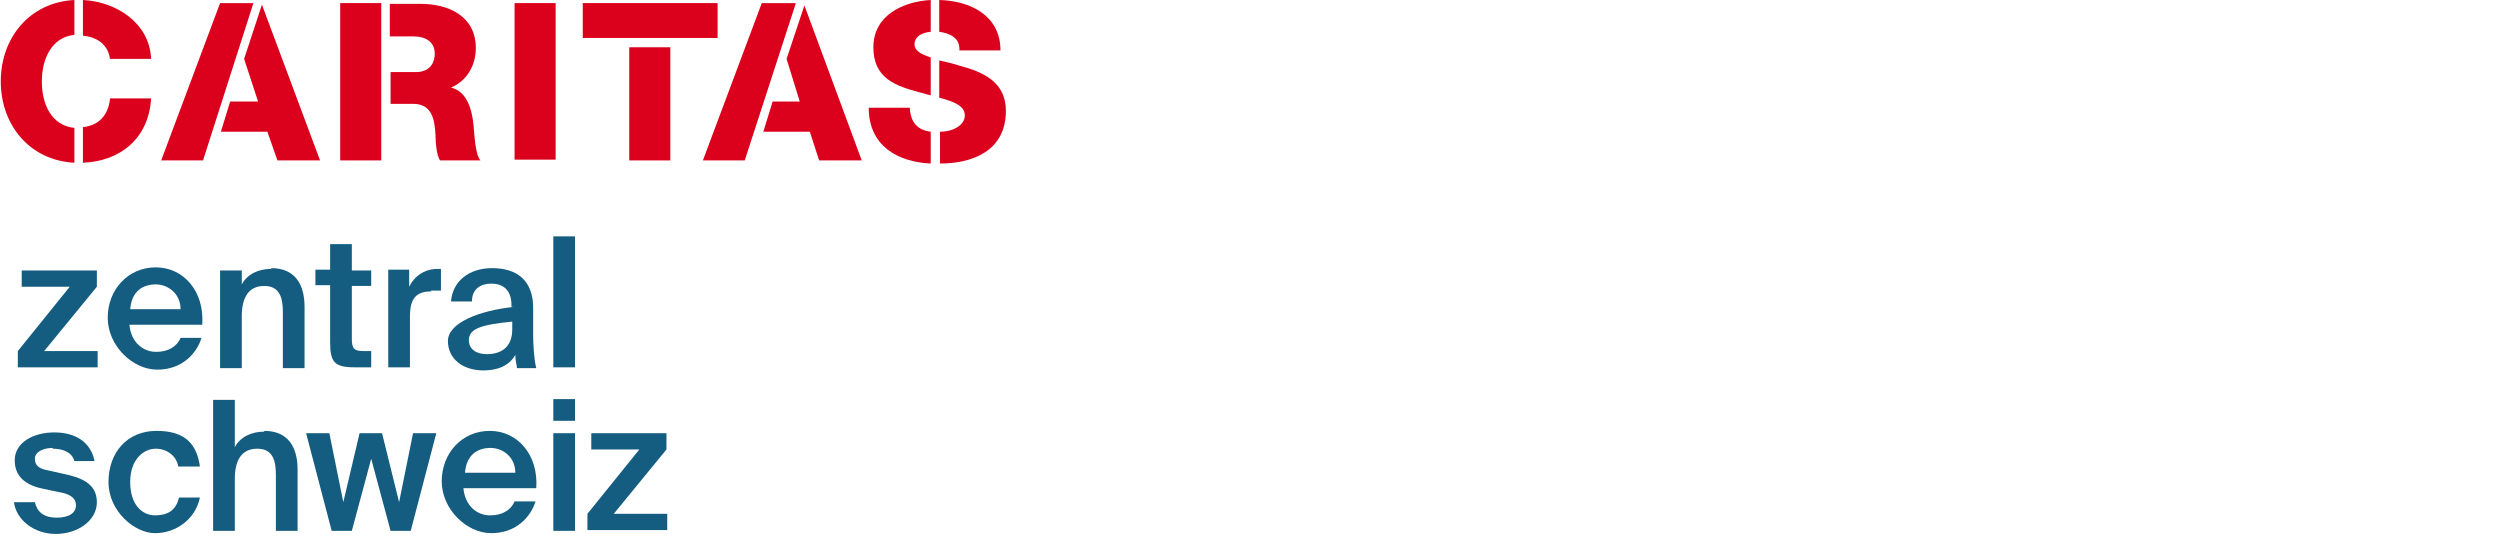 <?xml version="1.0" encoding="UTF-8"?>
<svg id="Ebene_1" data-name="Ebene 1" xmlns="http://www.w3.org/2000/svg" version="1.1" viewBox="0 0 322.6 69.2">
    <defs>
        <style>
            .cls-1, .cls-2 {
            fill: #db001b;
            }

            .cls-1, .cls-2, .cls-3 {
            stroke-width: 0px;
            }

            .cls-2 {
            fill-rule: evenodd;
            }

            .cls-3 {
            fill: #145d81;
            }
        </style>
    </defs>
    <g>
        <rect class="cls-1" x="66.4" y=".4" width="5.3" height="20.2"/>
        <polygon class="cls-2"
                 points="33.8 .6 31.5 7.6 33.3 13.1 29.7 13.1 28.5 17 34.5 17 35.8 20.7 41.3 20.7 33.8 .6"/>
        <polygon class="cls-2" points="28.4 .4 20.8 20.7 26.2 20.7 32.7 .4 28.4 .4"/>
        <polygon class="cls-2"
                 points="103.8 .7 101.5 7.6 103.2 13.1 99.7 13.1 98.5 17 104.5 17 105.7 20.7 111.2 20.7 103.8 .7"/>
        <path class="cls-2"
              d="M5.4,10.5c0-2.8,1.2-5.7,4.2-6V0C3.8.3.1,4.9.1,10.5s3.7,10.2,9.5,10.5v-4.5c-3-.3-4.2-3.1-4.2-6"/>
        <path class="cls-2" d="M14.2,7.6h5.3C19.3,2.9,14.9.2,10.7,0v4.6c1.9.2,3.3,1.2,3.5,3.1"/>
        <path class="cls-2" d="M10.7,16.5v4.5c4.9-.2,8.5-3.2,8.8-8.3h-5.3c-.2,2.1-1.4,3.5-3.5,3.7"/>
        <polygon class="cls-1" points="49.2 .4 43.9 .4 43.9 20.7 49.2 20.7 49.2 .4"/>
        <path class="cls-1"
              d="M61.1,16.1c-.2-1.9-.8-4.3-2.9-4.8h0c2.1-.9,3.2-2.9,3.2-5.1,0-4.1-3.5-5.7-7.1-5.7h-4v4.2h3.1c1.5,0,2.7.7,2.7,2.2s-.9,2.4-2.4,2.4h-3.3v4.1h2.9c2.5,0,2.8,2.1,2.9,4.1,0,.6.1,2.6.6,3.2h5.2c-.7-.7-.8-3.7-.9-4.6"/>
        <rect class="cls-1" x="75.2" y=".4" width="17.4" height="4.5"/>
        <rect class="cls-1" x="81.2" y="6.1" width="5.3" height="14.6"/>
        <polygon class="cls-2" points="98.3 .4 90.7 20.7 96.1 20.7 102.7 .4 98.3 .4"/>
        <path class="cls-1" d="M123.8,6.5h5.3c0-4.5-3.9-6.4-7.9-6.5v4.1c1.4.2,2.7.8,2.6,2.4"/>
        <path class="cls-1"
              d="M118,5.8c0-1.2,1.1-1.6,2.1-1.7V0c-3.6.2-7.4,2-7.4,6.1s3,5,5.9,5.8c.5.1,1,.3,1.5.4v-4.9c-1.3-.4-2.1-.9-2.1-1.7"/>
        <path class="cls-1" d="M117.4,13.9h-5.3c0,4.9,3.7,7,8,7.2v-4.1c-1.6-.2-2.6-1.1-2.7-3.1"/>
        <path class="cls-1"
              d="M129.8,14.3c0-3.7-2.9-5-5.9-5.8-.9-.3-1.8-.5-2.7-.7v4.8c1.8.5,3.3,1,3.3,2.3s-1.6,2.1-3.2,2.1h0v4.1c4.3,0,8.5-1.7,8.5-6.8"/>
    </g>
    <g>
        <path class="cls-3" d="M9.1,37H2.8v-2.1h9.7v2.1l-6.8,8.3h6.9v2.1H2.3v-2.1l6.7-8.3Z"/>
        <path class="cls-3"
              d="M20.2,45.4c1.4,0,2.6-.6,3.1-1.8h2.7c-.6,2-2.5,4.1-5.7,4.1s-6.4-3.1-6.4-6.7,2.6-6.5,6.2-6.5,6.3,3.1,6,7.4h-9.4c.2,2.3,1.8,3.5,3.4,3.5ZM23.3,39.9c0-2-1.6-3.2-3.2-3.2s-3.1.8-3.3,3.2h6.5Z"/>
        <path class="cls-3"
              d="M35,34.6c3,0,4.3,2,4.3,5v7.9h-2.8v-7.2c0-1.7-.3-3.4-2.4-3.4s-2.9,1.6-2.9,3.9v6.7h-2.8v-12.6h2.8v1.8c.7-1.3,2.1-2,3.8-2Z"/>
        <path class="cls-3"
              d="M45.4,31.6v3.3h2.5v2h-2.5v6.8c0,1.3.3,1.6,1.5,1.6h1v2.1h-2.1c-2.7,0-3.2-.7-3.2-3.3v-7.3h-1.9v-2h1.9v-3.3h2.8Z"/>
        <path class="cls-3"
              d="M55.7,37.6c-1.8,0-2.8.7-2.8,3.2v6.6h-2.8v-12.6h2.7v2.2c.7-1.4,1.9-2.2,3.4-2.3.2,0,.5,0,.7,0v2.8c-.5,0-.9,0-1.3,0Z"/>
        <path class="cls-3"
              d="M66,39.6v-.2c0-2.1-1.2-2.8-2.6-2.8s-2.5.7-2.5,2.3h-2.7c.2-2.6,2.3-4.3,5.3-4.3s5.4,1.4,5.3,5.4c0,.6,0,2.1,0,3.2s.1,3.2.4,4.3h-2.5c0-.5-.2-.8-.2-1.7-.8,1.4-2.3,2-4.1,2-2.7,0-4.6-1.5-4.6-3.8s3.9-3.9,8.5-4.4ZM60.5,43.9c0,1.1.9,1.8,2.3,1.8,2.1,0,3.3-1.1,3.3-3.2v-1c-4,.4-5.6.9-5.6,2.4Z"/>
        <path class="cls-3" d="M71.4,47.4v-16.9h2.8v16.9h-2.8Z"/>
        <path class="cls-3"
              d="M6.8,57.8c-1.2,0-2.3.5-2.3,1.4s.6,1.3,1.7,1.5l1.8.4c2.5.5,4.5,1.3,4.5,3.7s-2.5,4.1-5.3,4.1-5.1-1.8-5.4-4.1h2.7c.3,1.3,1.2,2,2.8,2s2.5-.6,2.5-1.6-.9-1.5-2.2-1.7l-1.9-.4c-2.1-.4-3.8-1.4-3.8-3.7s2.4-3.6,5.1-3.6,4.7,1.2,5.2,3.7h-2.6c-.3-1.1-1.4-1.6-2.8-1.6Z"/>
        <path class="cls-3"
              d="M23,60.2c-.2-1.3-1.4-2.3-2.9-2.3s-3.3,1.3-3.3,4.3,1.6,4.3,3.2,4.3,2.7-.6,3.1-2.3h2.7c-.6,2.9-3.2,4.6-5.8,4.6s-6-2.8-6-6.6,2.4-6.6,6.2-6.6,5.2,1.8,5.6,4.6h-2.7Z"/>
        <path class="cls-3"
              d="M34.1,55.6c3,0,4.3,2,4.3,5v7.9h-2.8v-7.2c0-1.7-.3-3.4-2.4-3.4s-2.9,1.6-2.9,3.9v6.7h-2.8v-16.9h2.8v6.1c.7-1.3,2.1-2,3.8-2Z"/>
        <path class="cls-3"
              d="M49.3,55.9l2.2,8.9,1.8-8.9h3l-3.3,12.6h-2.6l-2.5-9.3-2.5,9.3h-2.6l-3.3-12.6h3l1.8,8.9,2.1-8.9h2.9Z"/>
        <path class="cls-3"
              d="M63.3,66.5c1.4,0,2.6-.6,3.1-1.8h2.7c-.6,2-2.5,4.1-5.7,4.1s-6.4-3.1-6.4-6.7,2.6-6.5,6.2-6.5,6.3,3.1,6,7.4h-9.4c.2,2.3,1.8,3.5,3.4,3.5ZM66.5,61c0-2-1.6-3.2-3.2-3.2s-3.1.8-3.3,3.2h6.5Z"/>
        <path class="cls-3" d="M74.2,54.3h-2.8v-2.8h2.8v2.8ZM74.2,68.5h-2.8v-12.6h2.8v12.6Z"/>
        <path class="cls-3" d="M82.6,58h-6.3v-2.1h9.7v2.1l-6.8,8.3h6.9v2.1h-10.3v-2.1l6.7-8.3Z"/>
    </g>
</svg>
